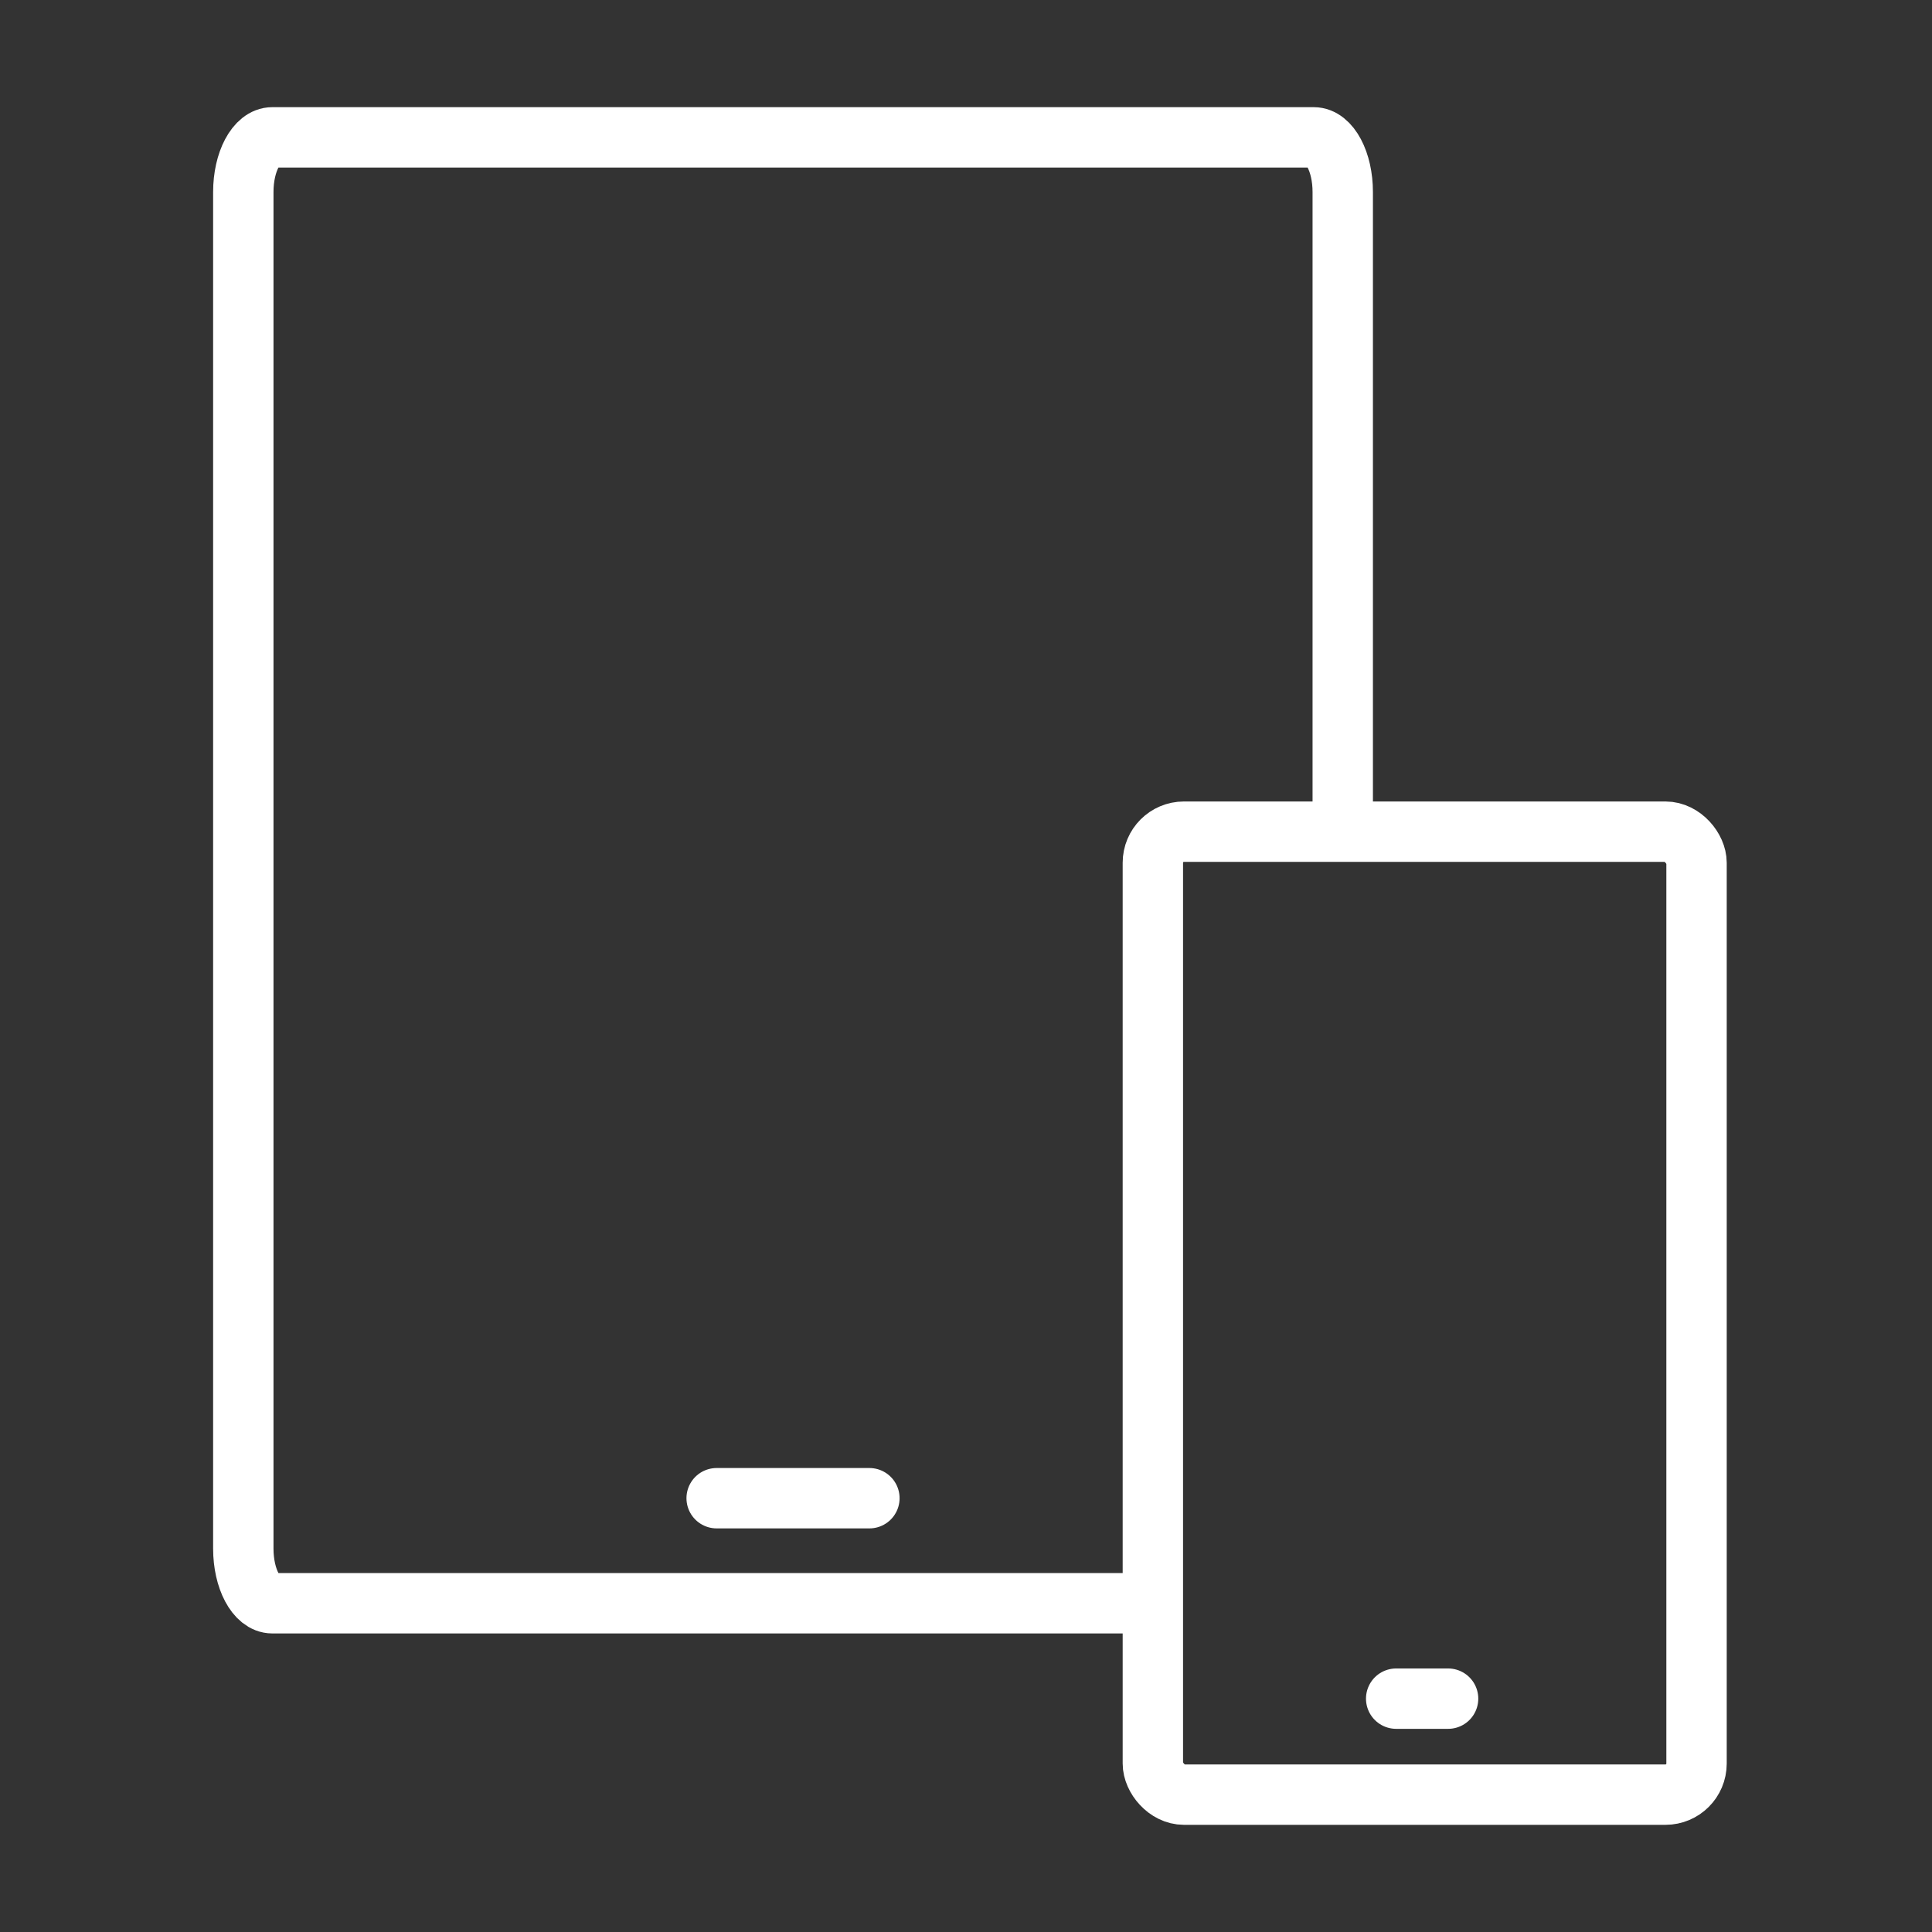 <?xml version="1.0" encoding="UTF-8"?> <svg xmlns="http://www.w3.org/2000/svg" id="Devices" viewBox="0 0 64 64"><rect x="0" y="0" width="64" height="64" fill="#333333" stroke="none"/><defs><style>.cls-1{stroke-linecap:round;}.cls-1,.cls-2{fill:none;stroke:#fff;stroke-miterlimit:10;stroke-width:2px;}</style></defs><path class="cls-2" d="M38.19,53.11H9.02c-.53,0-.96-.81-.96-1.81V6.36c0-1,.43-1.81,.96-1.81H43.52c.53,0,.96,.81,.96,1.81V27.55"></path><rect class="cls-2" x="38.19" y="27.55" width="18.01" height="31.9" rx="1.03" ry="1.03"></rect><line class="cls-1" x1="23.74" y1="49.63" x2="28.8" y2="49.63"></line><line class="cls-1" x1="46.25" y1="56.27" x2="47.97" y2="56.27"></line></svg> 